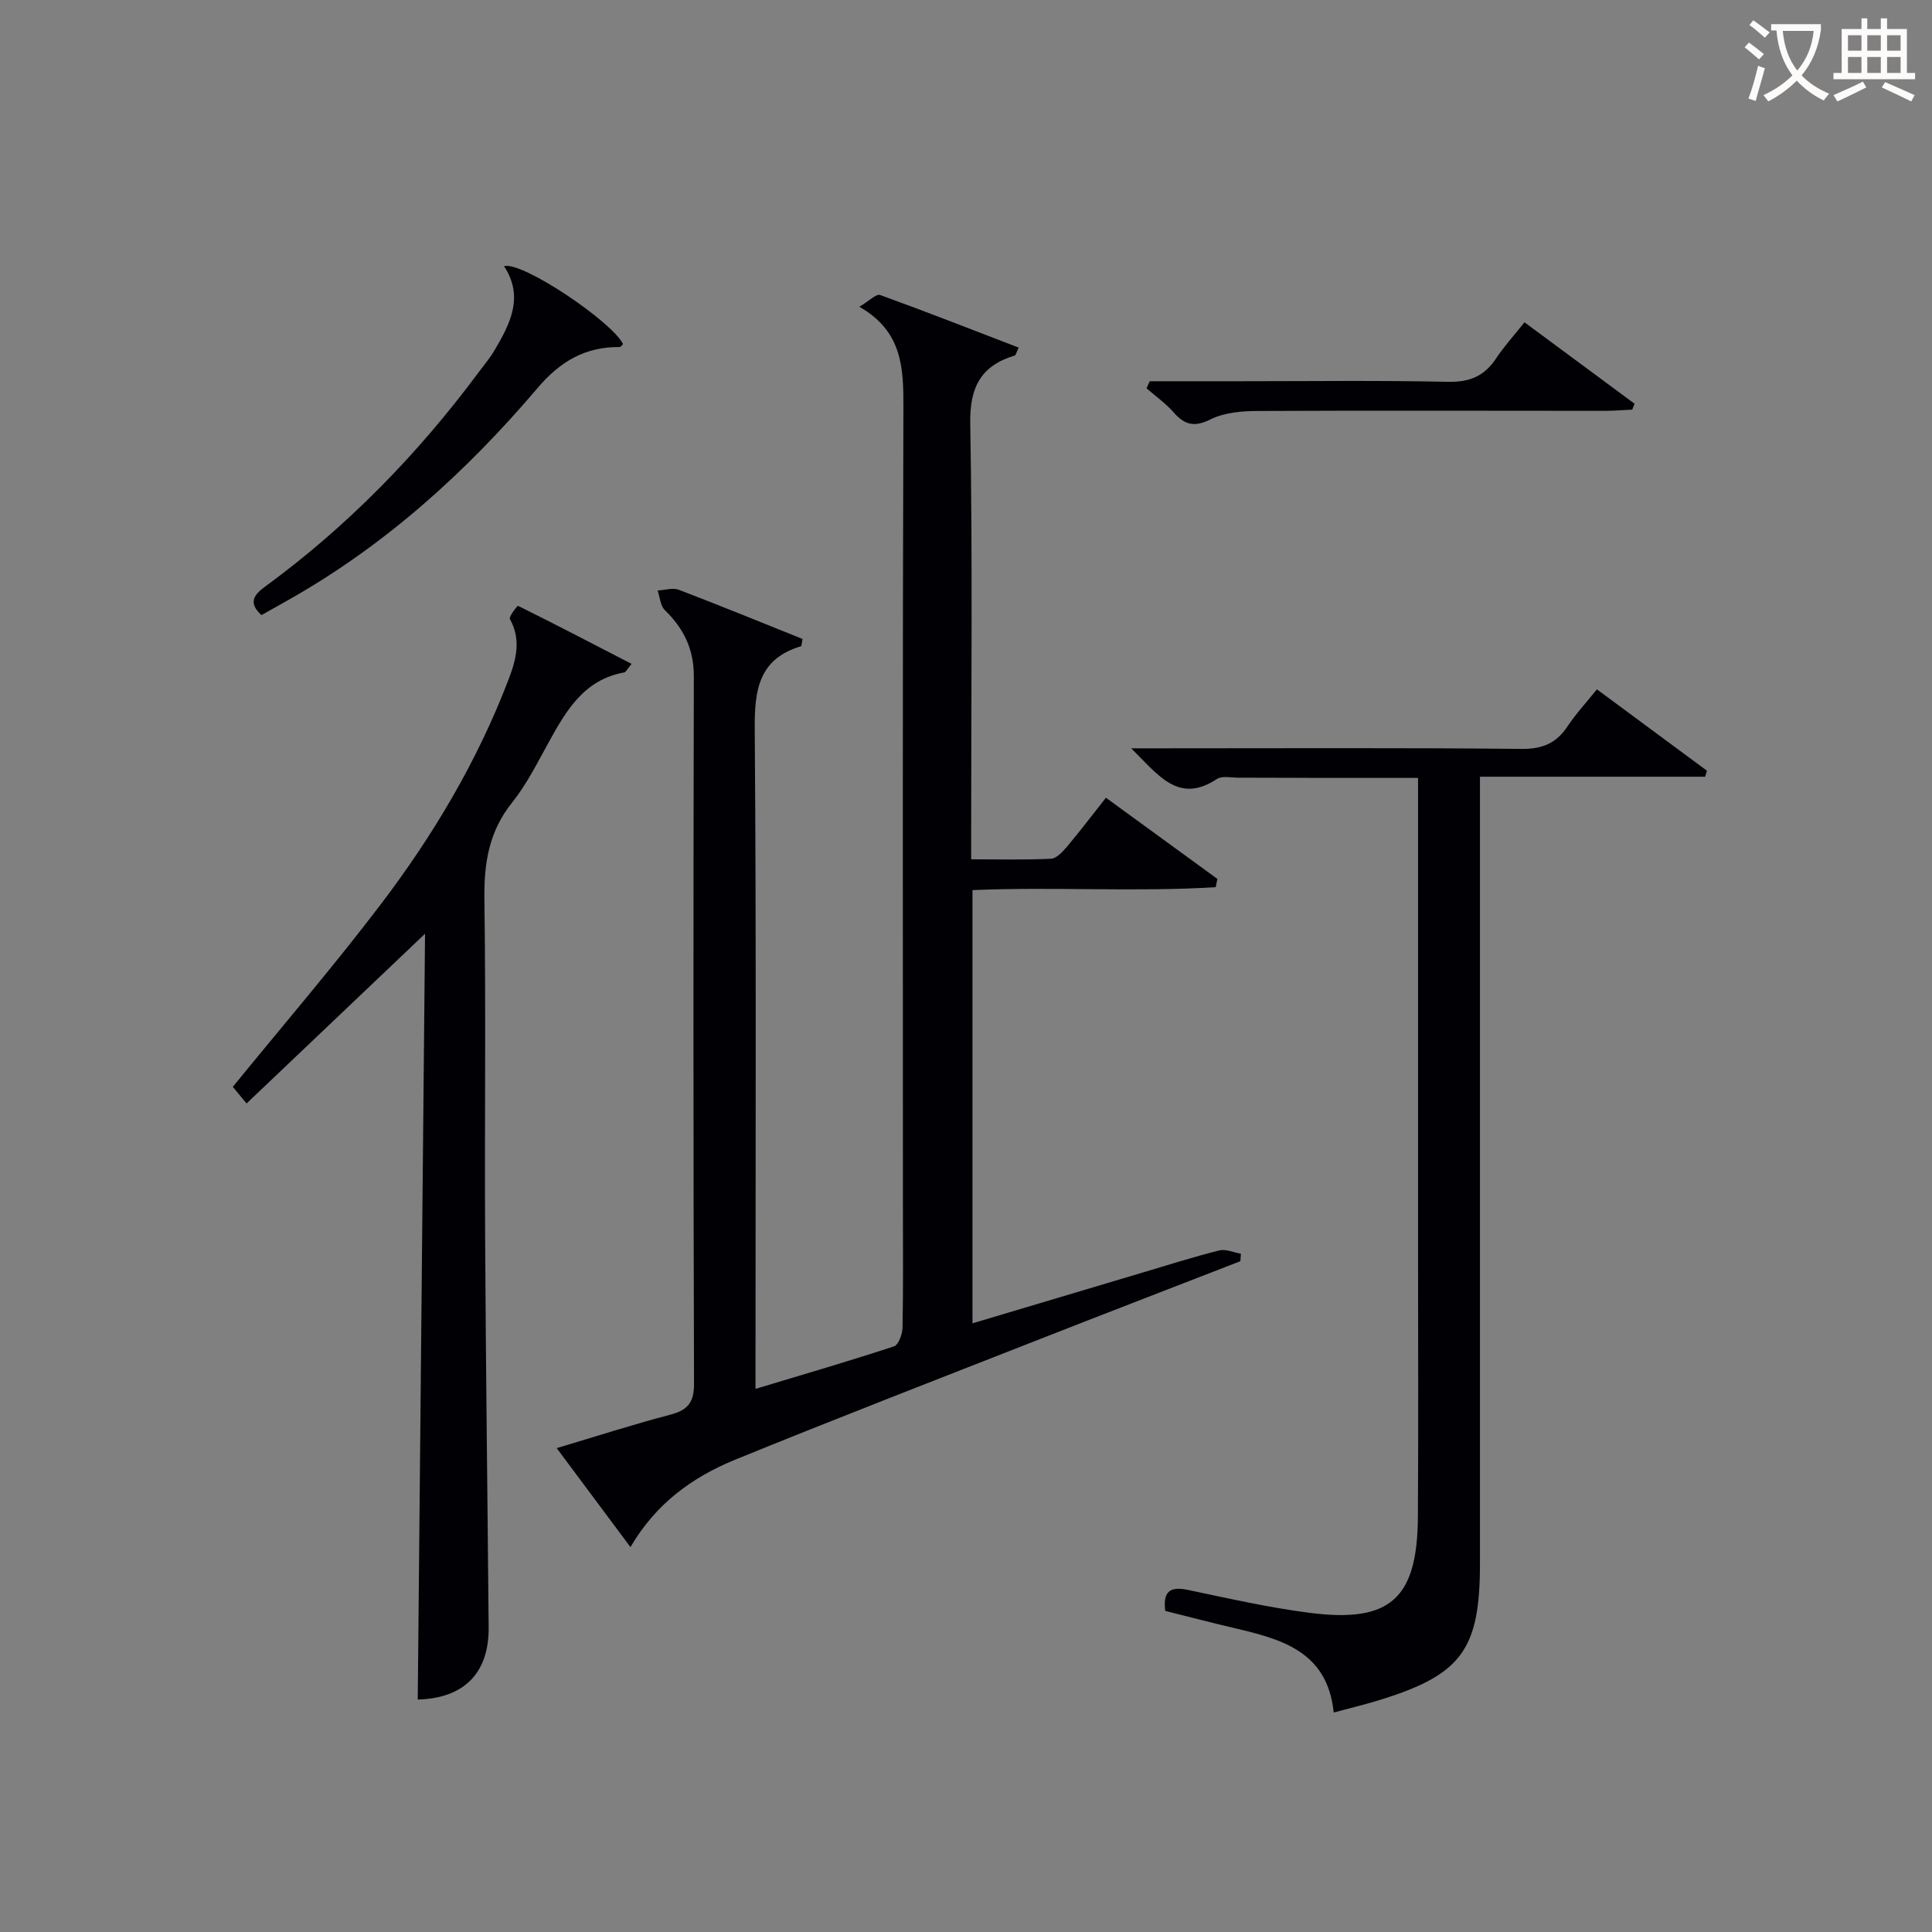 <svg enable-background="new 0 0 400 400" viewBox="0 0 400 400" xmlns="http://www.w3.org/2000/svg"><rect x="0" y="0" width="400" height="400" fill="#808080" stroke="none"/><g fill="#010105"><path d="m130.53 320.31c-5.13-6.88-9.97-13.37-15.27-20.49 8.28-2.47 15.8-4.9 23.44-6.9 3.61-.95 5-2.44 4.99-6.42-.15-48.83-.15-97.66-.04-146.49.01-5.63-2.1-9.89-6-13.69-.93-.91-1.02-2.68-1.5-4.06 1.47-.08 3.13-.63 4.39-.15 8.62 3.29 17.16 6.79 25.62 10.18-.2.93-.19 1.47-.33 1.51-8.74 2.62-9.63 9.02-9.57 17.08.33 43.33.16 86.66.16 129.99v6.68c10.08-3.04 19.43-5.76 28.67-8.8.94-.31 1.75-2.54 1.77-3.89.16-8.33.08-16.66.08-25 0-55.16-.09-110.33.1-165.49.03-8.18-.2-15.77-9.12-20.86 2.08-1.23 3.5-2.72 4.28-2.44 9.6 3.47 19.11 7.21 28.71 10.9-.52 1.08-.6 1.57-.81 1.63-7.04 2.14-9.35 6.56-9.22 14.12.49 27.99.19 55.99.19 83.99v6.2c5.69 0 11.12.15 16.54-.12 1.17-.06 2.45-1.5 3.36-2.57 2.65-3.15 5.14-6.44 8-10.06 7.92 5.77 15.5 11.29 23.08 16.81-.12.57-.23 1.14-.35 1.71-16.67 1.03-33.43-.12-50.36.61v89.69c11.9-3.55 23.61-7.05 35.32-10.54 5.25-1.56 10.47-3.22 15.77-4.55 1.36-.34 2.99.42 4.49.68-.04.52-.08 1.03-.12 1.55-13.75 5.34-27.51 10.64-41.25 16.03-21.18 8.31-42.4 16.52-63.46 25.11-8.73 3.58-16.3 9.03-21.56 18.05z"/><path d="m330.62 142.72c7.96 5.89 15.37 11.37 22.79 16.85-.13.41-.26.83-.39 1.24-15.32 0-30.65 0-46.61 0v7.06 155.89c0 17.85-3.84 23.03-21.04 28.29-2.84.87-5.73 1.56-9.24 2.51-1.3-12.75-10.93-15.22-20.74-17.52-4.66-1.09-9.29-2.31-14.14-3.52-.45-3.69.66-5.19 4.62-4.36 8.42 1.76 16.85 3.69 25.37 4.77 16.64 2.11 22.21-2.97 22.32-19.87.12-18.65.03-37.31.03-55.96 0-30.15 0-60.29 0-90.44 0-1.97 0-3.94 0-6.6-6.89 0-13.31.01-19.73 0-5.83-.01-11.66-.05-17.49-.05-1.5 0-3.36-.43-4.43.28-7.99 5.26-12.12-.85-17.74-6.36h5.87c24.98 0 49.97-.13 74.95.12 4.33.04 7.19-1.16 9.52-4.67 1.74-2.61 3.9-4.94 6.08-7.66z"/><path d="m130.76 137.45c-.91 1.09-1.16 1.7-1.51 1.77-8.4 1.5-12.08 7.99-15.73 14.61-2.33 4.22-4.52 8.62-7.51 12.35-4.79 5.98-5.82 12.52-5.72 19.95.33 23.31.02 46.63.15 69.94.14 26.96.5 53.92.73 80.88.08 9.53-5.2 14.68-14.68 14.92.5-52.62 1-105.25 1.51-158.55-12.82 12.19-24.79 23.57-36.95 35.14-1.48-1.79-2.31-2.79-2.85-3.44 10.35-12.71 20.86-24.93 30.6-37.74 10.89-14.32 20.06-29.74 26.51-46.65 1.59-4.16 2.62-8.19.26-12.47-.27-.48 1.57-2.79 1.68-2.73 7.79 3.86 15.51 7.88 23.51 12.02z"/><path d="m104.35 55.1c3.86-1.03 22.5 11.61 24.64 16.14-.22.21-.45.61-.67.61-7.12-.07-12.32 2.94-17.01 8.47-14.85 17.48-31.73 32.74-51.88 44.05-1.72.97-3.45 1.94-5.29 2.98-2.87-2.59-1.49-4.26.75-5.9 17.06-12.49 31.64-27.45 44.23-44.4 1.09-1.47 2.29-2.88 3.22-4.45 3.26-5.51 6.21-11.12 2.01-17.5z"/><path d="m238.04 78.93h18.79c14.32 0 28.64-.19 42.94.12 4.47.1 7.54-1.16 9.96-4.82 1.64-2.48 3.67-4.7 5.9-7.5 7.66 5.66 15.22 11.26 22.79 16.86-.16.41-.32.81-.48 1.22-1.91.09-3.82.25-5.73.25-23.97 0-47.94-.09-71.91.03-3.25.02-6.84.32-9.66 1.73-3.39 1.69-5.38 1.15-7.67-1.46-1.63-1.86-3.71-3.32-5.59-4.96.22-.49.44-.98.66-1.47z"/></g><path d="m362.1 8.8c1.1.8 2.1 1.6 3.1 2.4l-1 1.1c-1.3-1.1-2.3-2-3-2.5zm1.9 4.8c.5.2.9.4 1.4.5-.6 2.3-1.3 4.5-1.9 6.8l-1.5-.5c.8-2.1 1.4-4.3 2-6.8zm-1-9.4c1.3.9 2.4 1.8 3.4 2.5l-1 1.1c-1.4-1.2-2.4-2.1-3.2-2.6zm3.7 2.2v-1.4h10.3v1.2c-.5 3.6-1.8 6.8-4 9.4 1.5 1.6 3.4 2.8 5.7 3.8-.3.4-.7.8-1.1 1.4-2.3-1.1-4.1-2.5-5.6-4.1-1.6 1.6-3.6 3.1-5.9 4.3-.3-.5-.7-.9-1-1.3 2.4-1.1 4.4-2.5 6-4.1-1.9-2.5-3-5.6-3.3-9.3h-1.1zm8.8 0h-6.4c.3 3.3 1.3 6 3 8.2 2-2.3 3.1-5.1 3.4-8.2z" fill="#fcfbfa"/><path d="m385.3 3.8h1.3v2.2h2.8v-2.2h1.3v2.2h4.1v9.1h1.7v1.3h-16.9v-1.3h1.7v-9.1h4.1v-2.2zm.4 13.1.7 1.2c-1.8.9-3.8 1.9-6 2.9-.2-.4-.5-.8-.8-1.3 2.3-1 4.3-1.9 6.1-2.8zm-3.1-6.4h2.8v-3.2h-2.8zm0 4.6h2.8v-3.3h-2.8zm4-4.6h2.8v-3.2h-2.8zm0 4.6h2.8v-3.3h-2.8zm3.7 1.9c2.1.9 4.1 1.8 6.1 2.7l-.7 1.3c-2.2-1.1-4.2-2-6.1-2.9zm3.2-9.7h-2.8v3.2h2.8zm-2.8 7.8h2.8v-3.3h-2.8z" fill="#fcfbfa"/></svg>
